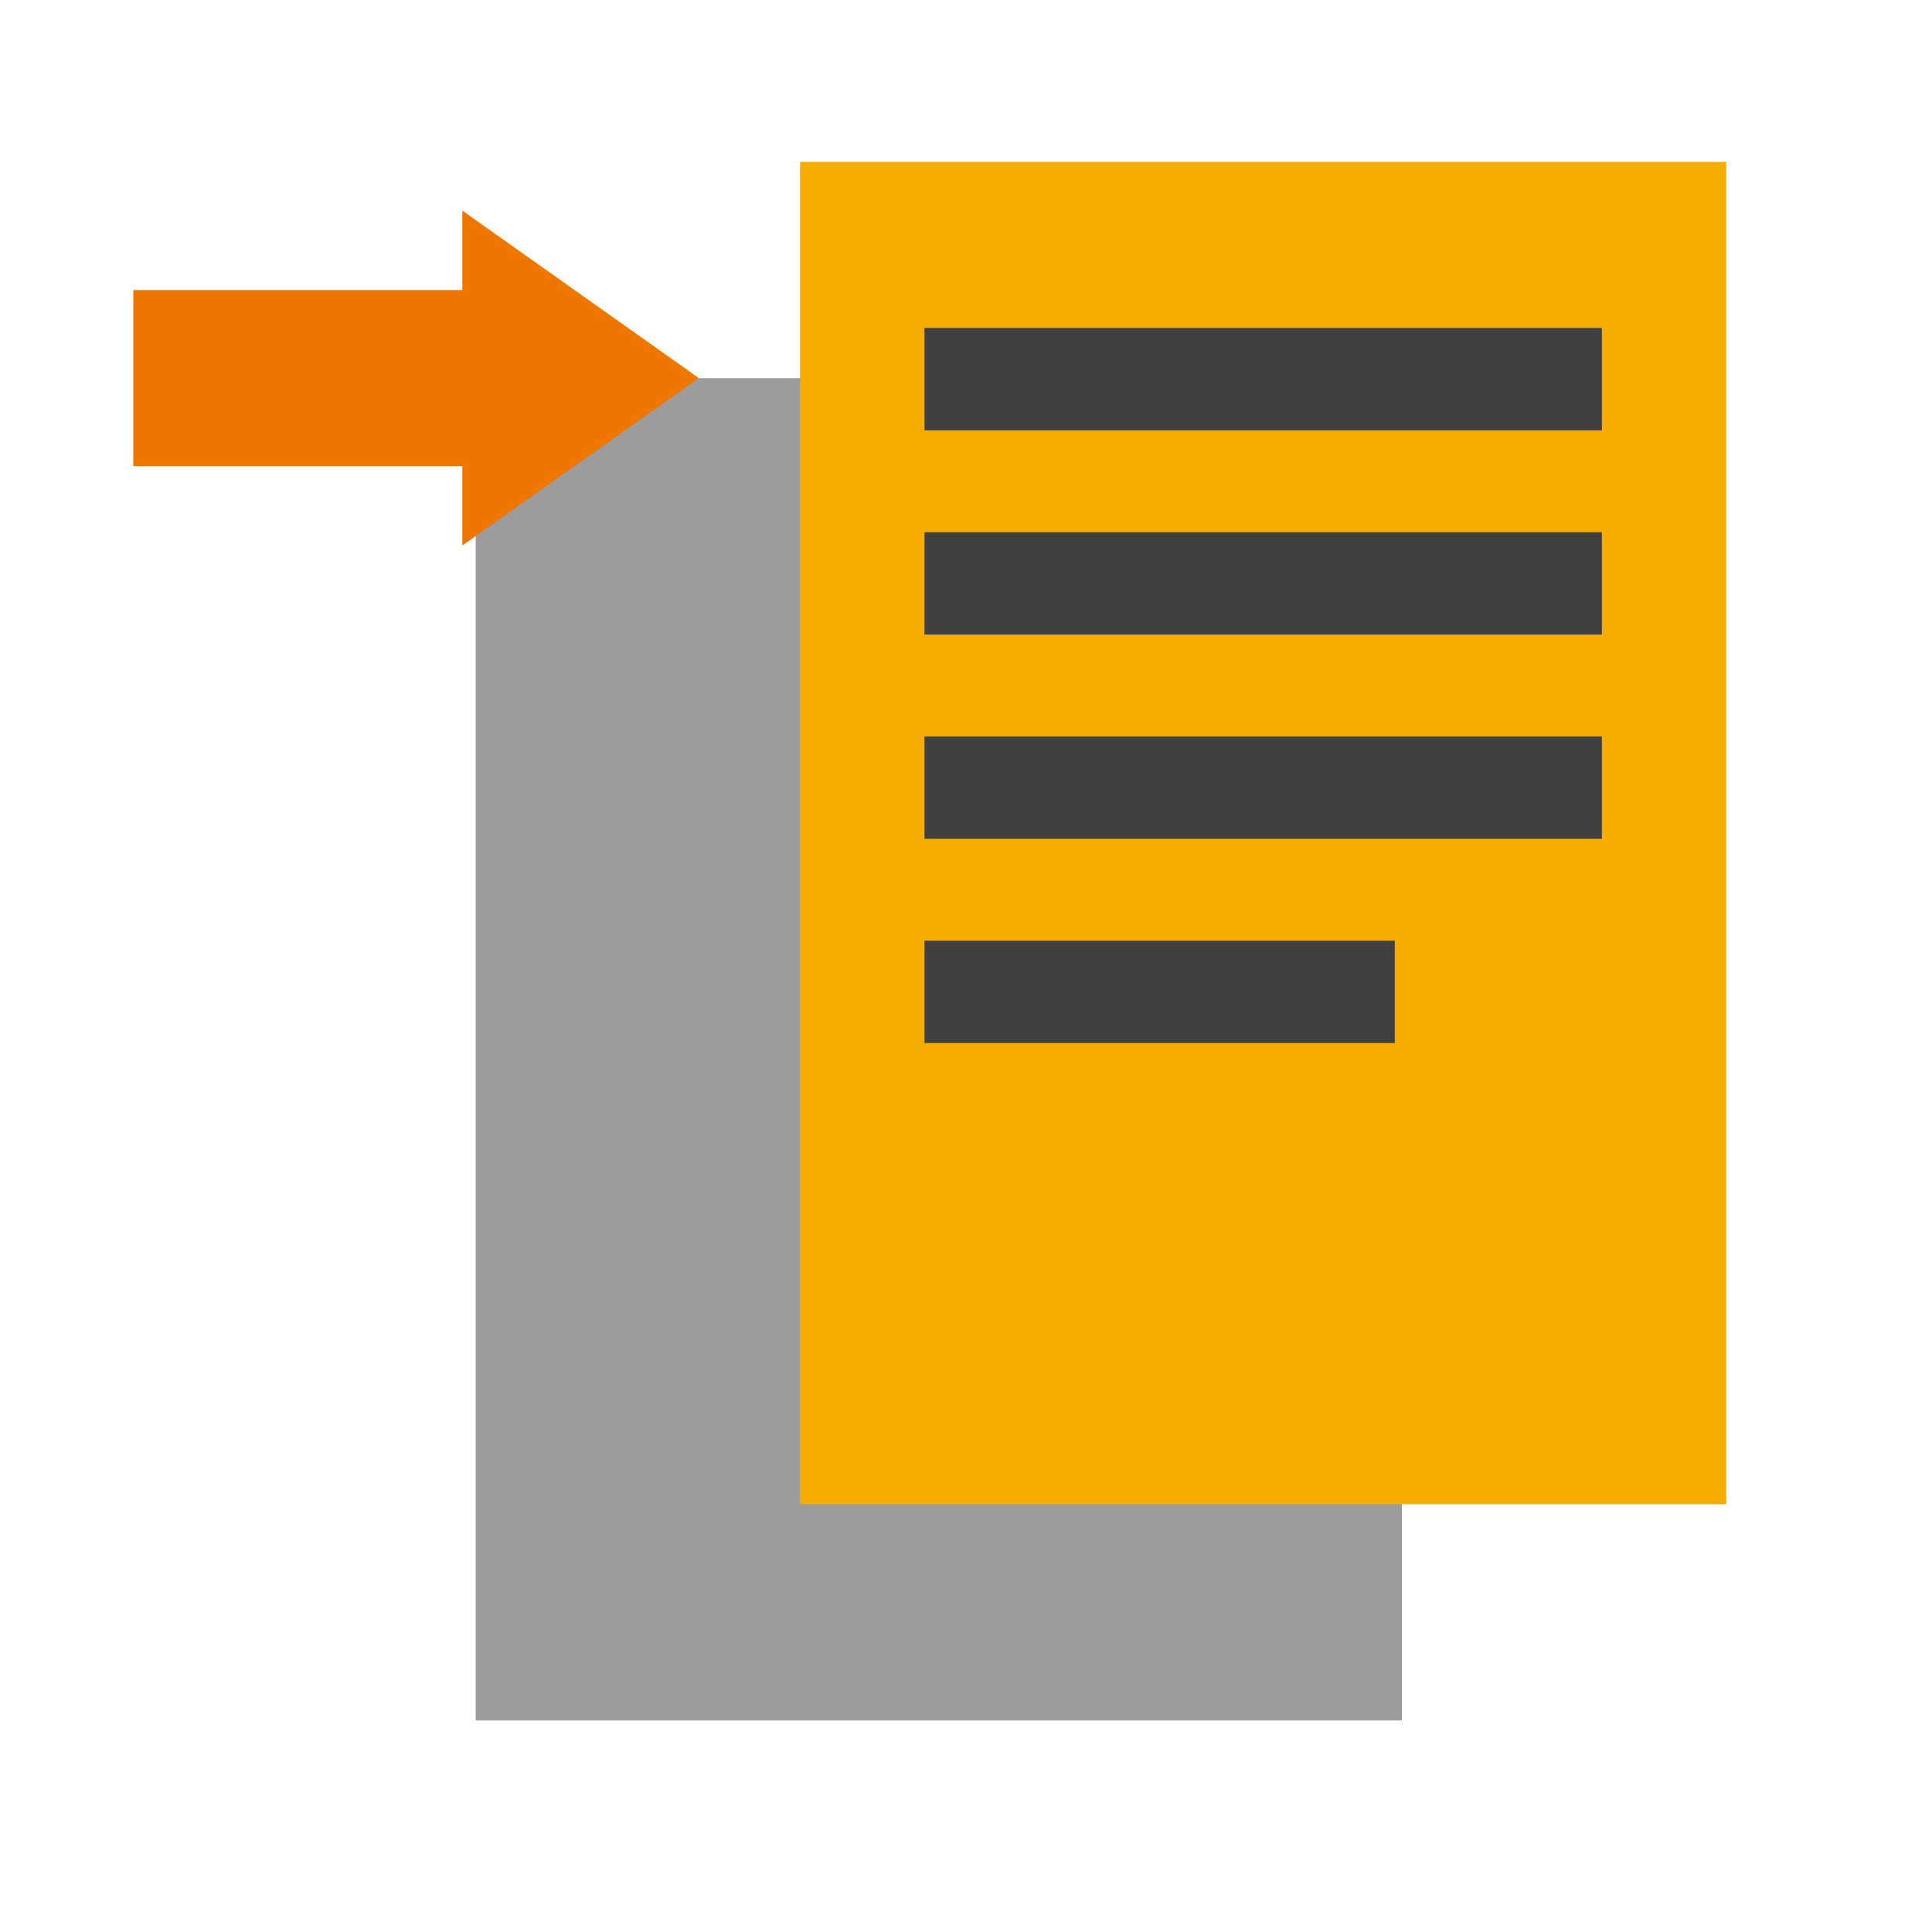 <svg id="Ebene_1" data-name="Ebene 1" xmlns="http://www.w3.org/2000/svg" viewBox="0 0 250 250"><defs><style>.cls-1{fill:#9c9c9c;}.cls-2{fill:#f7ad00;}.cls-3{fill:#404040;}.cls-4{fill:#ef7700;}</style></defs><rect class="cls-1" x="61.553" y="48.929" width="119.851" height="173.697"/><rect class="cls-2" x="103.528" y="20.946" width="119.851" height="173.697"/><rect class="cls-3" x="119.628" y="42.436" width="87.652" height="13.25"/><rect class="cls-3" x="119.628" y="68.865" width="87.652" height="13.25"/><rect class="cls-3" x="119.628" y="95.293" width="87.652" height="13.25"/><rect class="cls-3" x="119.628" y="121.722" width="60.855" height="13.25"/><path class="cls-4" d="M17.247,60.323H59.824V70.588l30.61-21.659L59.824,27.256v10.28H17.247Z"/></svg>